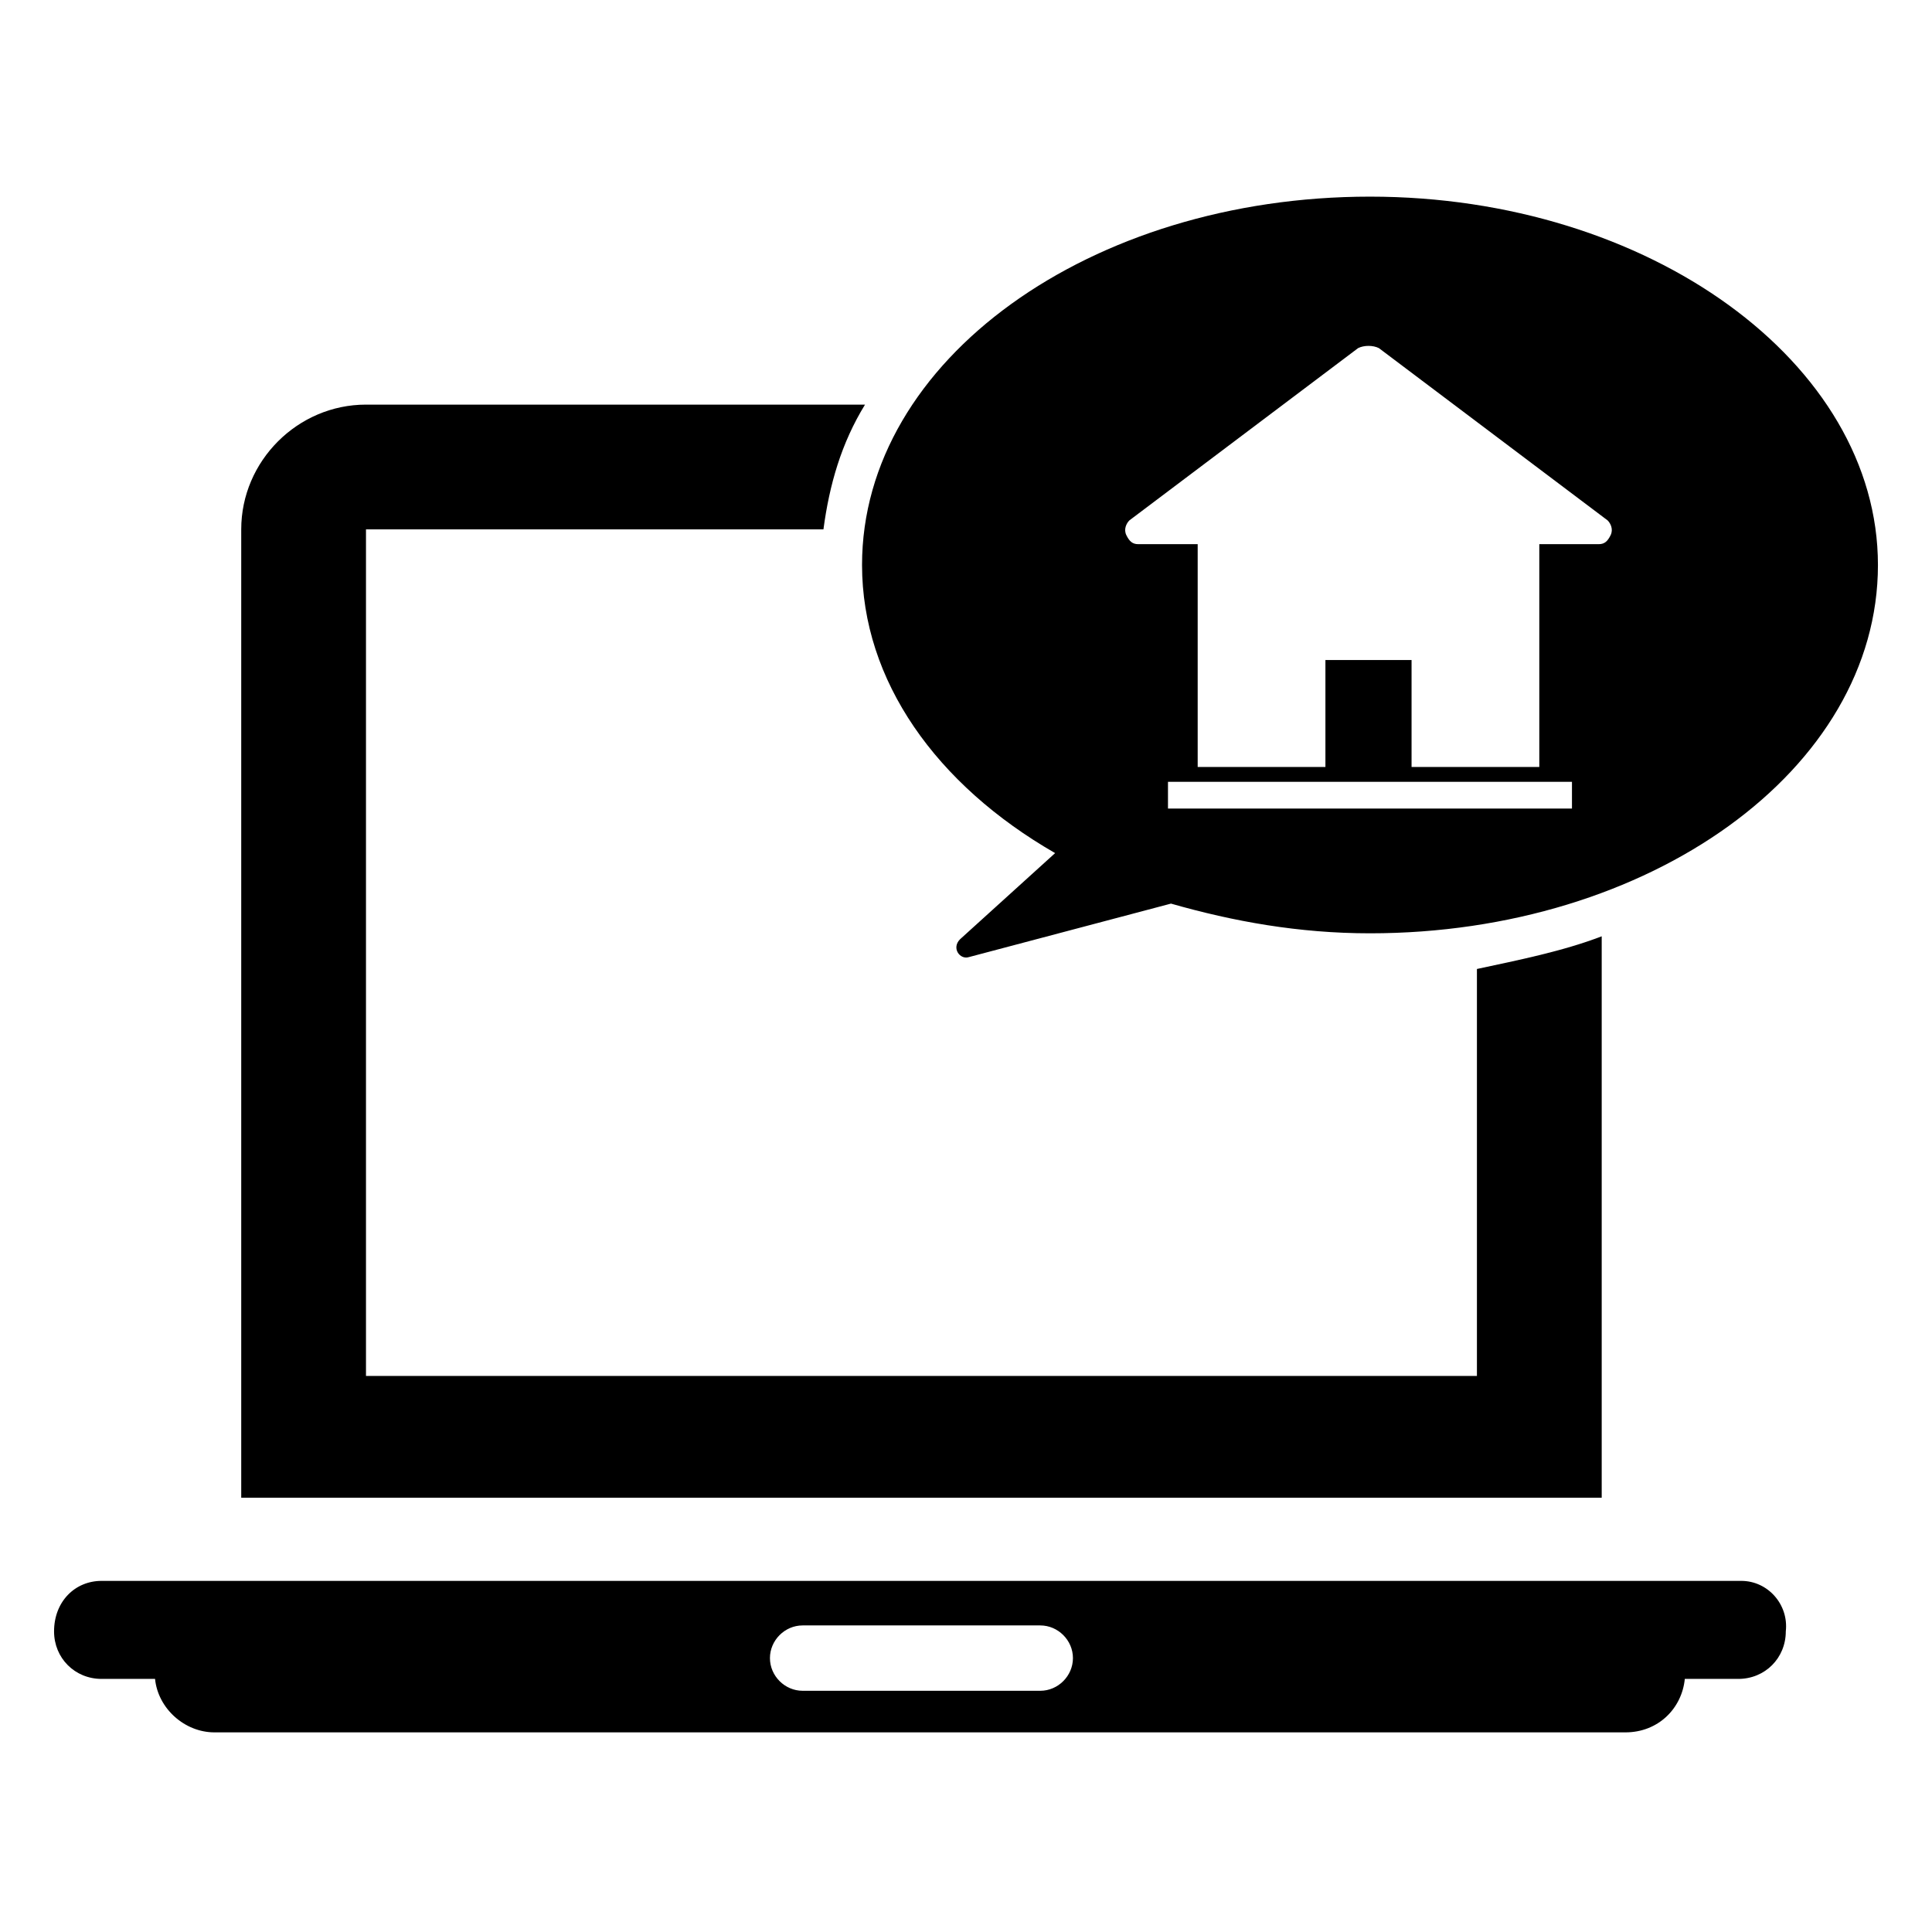 <?xml version="1.0" encoding="UTF-8"?>
<!-- Uploaded to: ICON Repo, www.svgrepo.com, Generator: ICON Repo Mixer Tools -->
<svg fill="#000000" width="800px" height="800px" version="1.1" viewBox="144 144 512 512" xmlns="http://www.w3.org/2000/svg">
 <g>
  <path d="m507.06 196.11c-73.996 0-134.61 43.297-134.61 97.613 0 30.699 19.68 58.254 51.168 76.359l-25.191 22.828c-2.363 2.363 0 5.512 2.363 4.723l53.531-14.168c16.531 4.723 33.852 7.871 52.742 7.871 73.996 0 134.61-43.297 134.61-97.613-0.004-53.531-60.617-97.613-134.61-97.613zm53.527 162.16h-107.06v-7.086h107.06zm10.234-72.422c-0.789 1.574-1.574 2.363-3.148 2.363h-15.742v59.039h-33.852v-28.34h-22.828v28.34h-33.852v-59.039h-15.742c-1.574 0-2.363-0.789-3.148-2.363-0.789-1.574 0-3.148 0.789-3.938l60.613-45.656c1.574-0.789 3.938-0.789 5.512 0l60.613 45.656c0.785 0.789 1.574 2.363 0.785 3.938z"/>
  <path d="m605.46 562.95h-434.54c-7.086 0-12.594 5.512-12.594 13.383 0 7.086 5.508 12.594 12.594 12.594h14.168c0.789 7.871 7.871 14.168 15.742 14.168h373.92c8.66 0 14.957-6.297 15.742-14.168h14.168c7.086 0 12.594-5.512 12.594-12.594 0.797-7.086-4.715-13.383-11.801-13.383zm-185.78 29.125h-62.977c-4.723 0-8.66-3.938-8.66-8.66 0-4.723 3.938-8.66 8.66-8.66h62.977c4.723 0 8.66 3.938 8.66 8.66-0.004 4.727-3.938 8.66-8.66 8.66z"/>
  <path d="m535.4 400.79v107.85h-294.41v-224.35h121.23c1.574-11.809 4.723-22.828 11.02-33.062h-132.25c-18.105 0-33.062 14.957-33.062 33.062v256.63h360.54v-148.79c-10.234 3.938-22.043 6.301-33.062 8.66z"/>
 </g>
</svg>